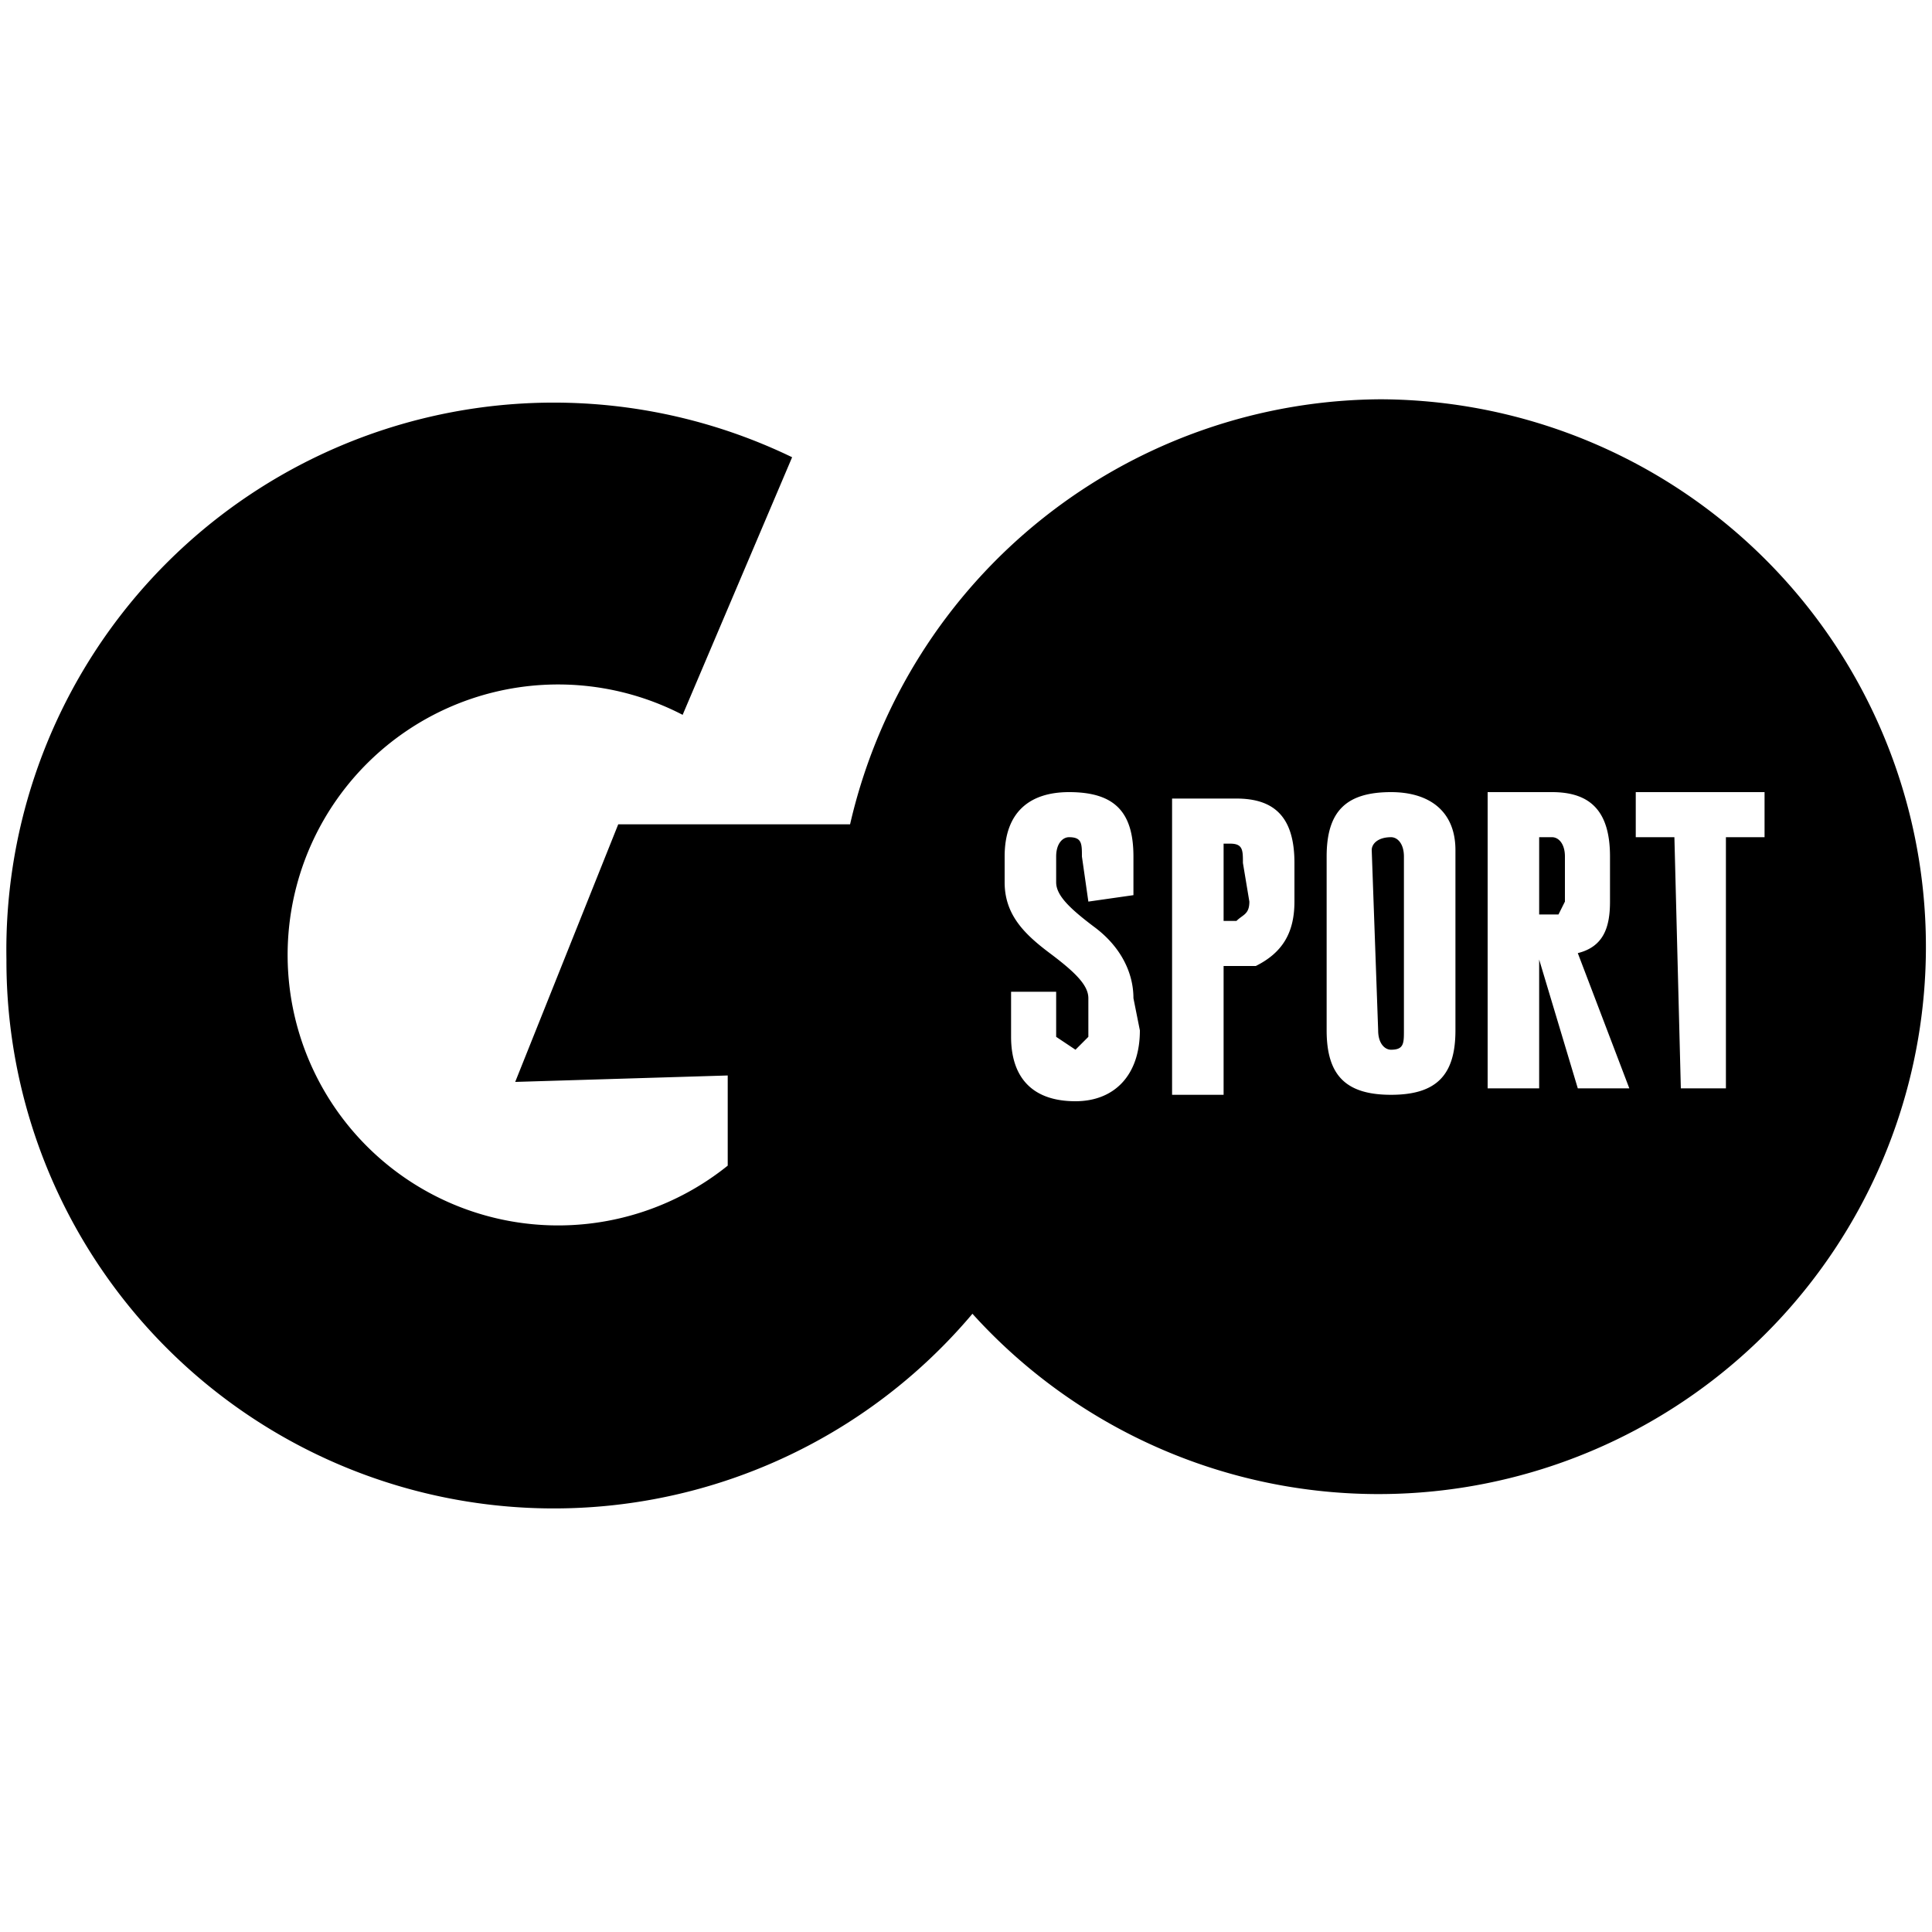 <!-- Generated by Synchron.io | https://synchron.io  -->
<svg xmlns="http://www.w3.org/2000/svg" xml:space="preserve" viewBox="0 0 300 300">
  <path d="M214 62a85 85 0 1 1-63 142A85 85 0 0 1 1 149a85 85 0 0 1 122-78l-17 40a42 42 0 1 0 7 70v-14l-33 1 16-40h36a85 85 0 0 1 83-66h-1zm-48 61c-6 0-10 3-10 10v4c0 5 3 8 7 11s6 5 6 7v6l-2 2-3-2v-7h-7v7c0 6 3 10 10 10 6 0 10-4 10-11l-1-5c0-4-2-8-6-11s-6-5-6-7v-4c0-2 1-3 2-3 2 0 2 1 2 3l1 7 7-1v-6c0-7-3-10-10-10zm50 0c-7 0-10 3-10 10v27c0 7 3 10 10 10s10-3 10-10v-28c0-6-4-9-10-9zm-24 1h-10v46h8v-20h5c4-2 6-5 6-10v-6c0-7-3-10-9-10zm49-1h-10v46h8v-20l6 20h8l-8-21c4-1 5-4 5-8v-7c0-7-3-10-9-10zm33 0h-20v7h6l1 39h7v-39h6v-7zm-58 7c1 0 2 1 2 3v27c0 2 0 3-2 3-1 0-2-1-2-3l-1-28c0-1 1-2 3-2zm-25 1c2 0 2 1 2 3l1 6c0 2-1 2-2 3h-2v-12h1zm50-1c1 0 2 1 2 3v7l-1 2h-3v-12h2z" clip-rule="evenodd"/>
</svg>
